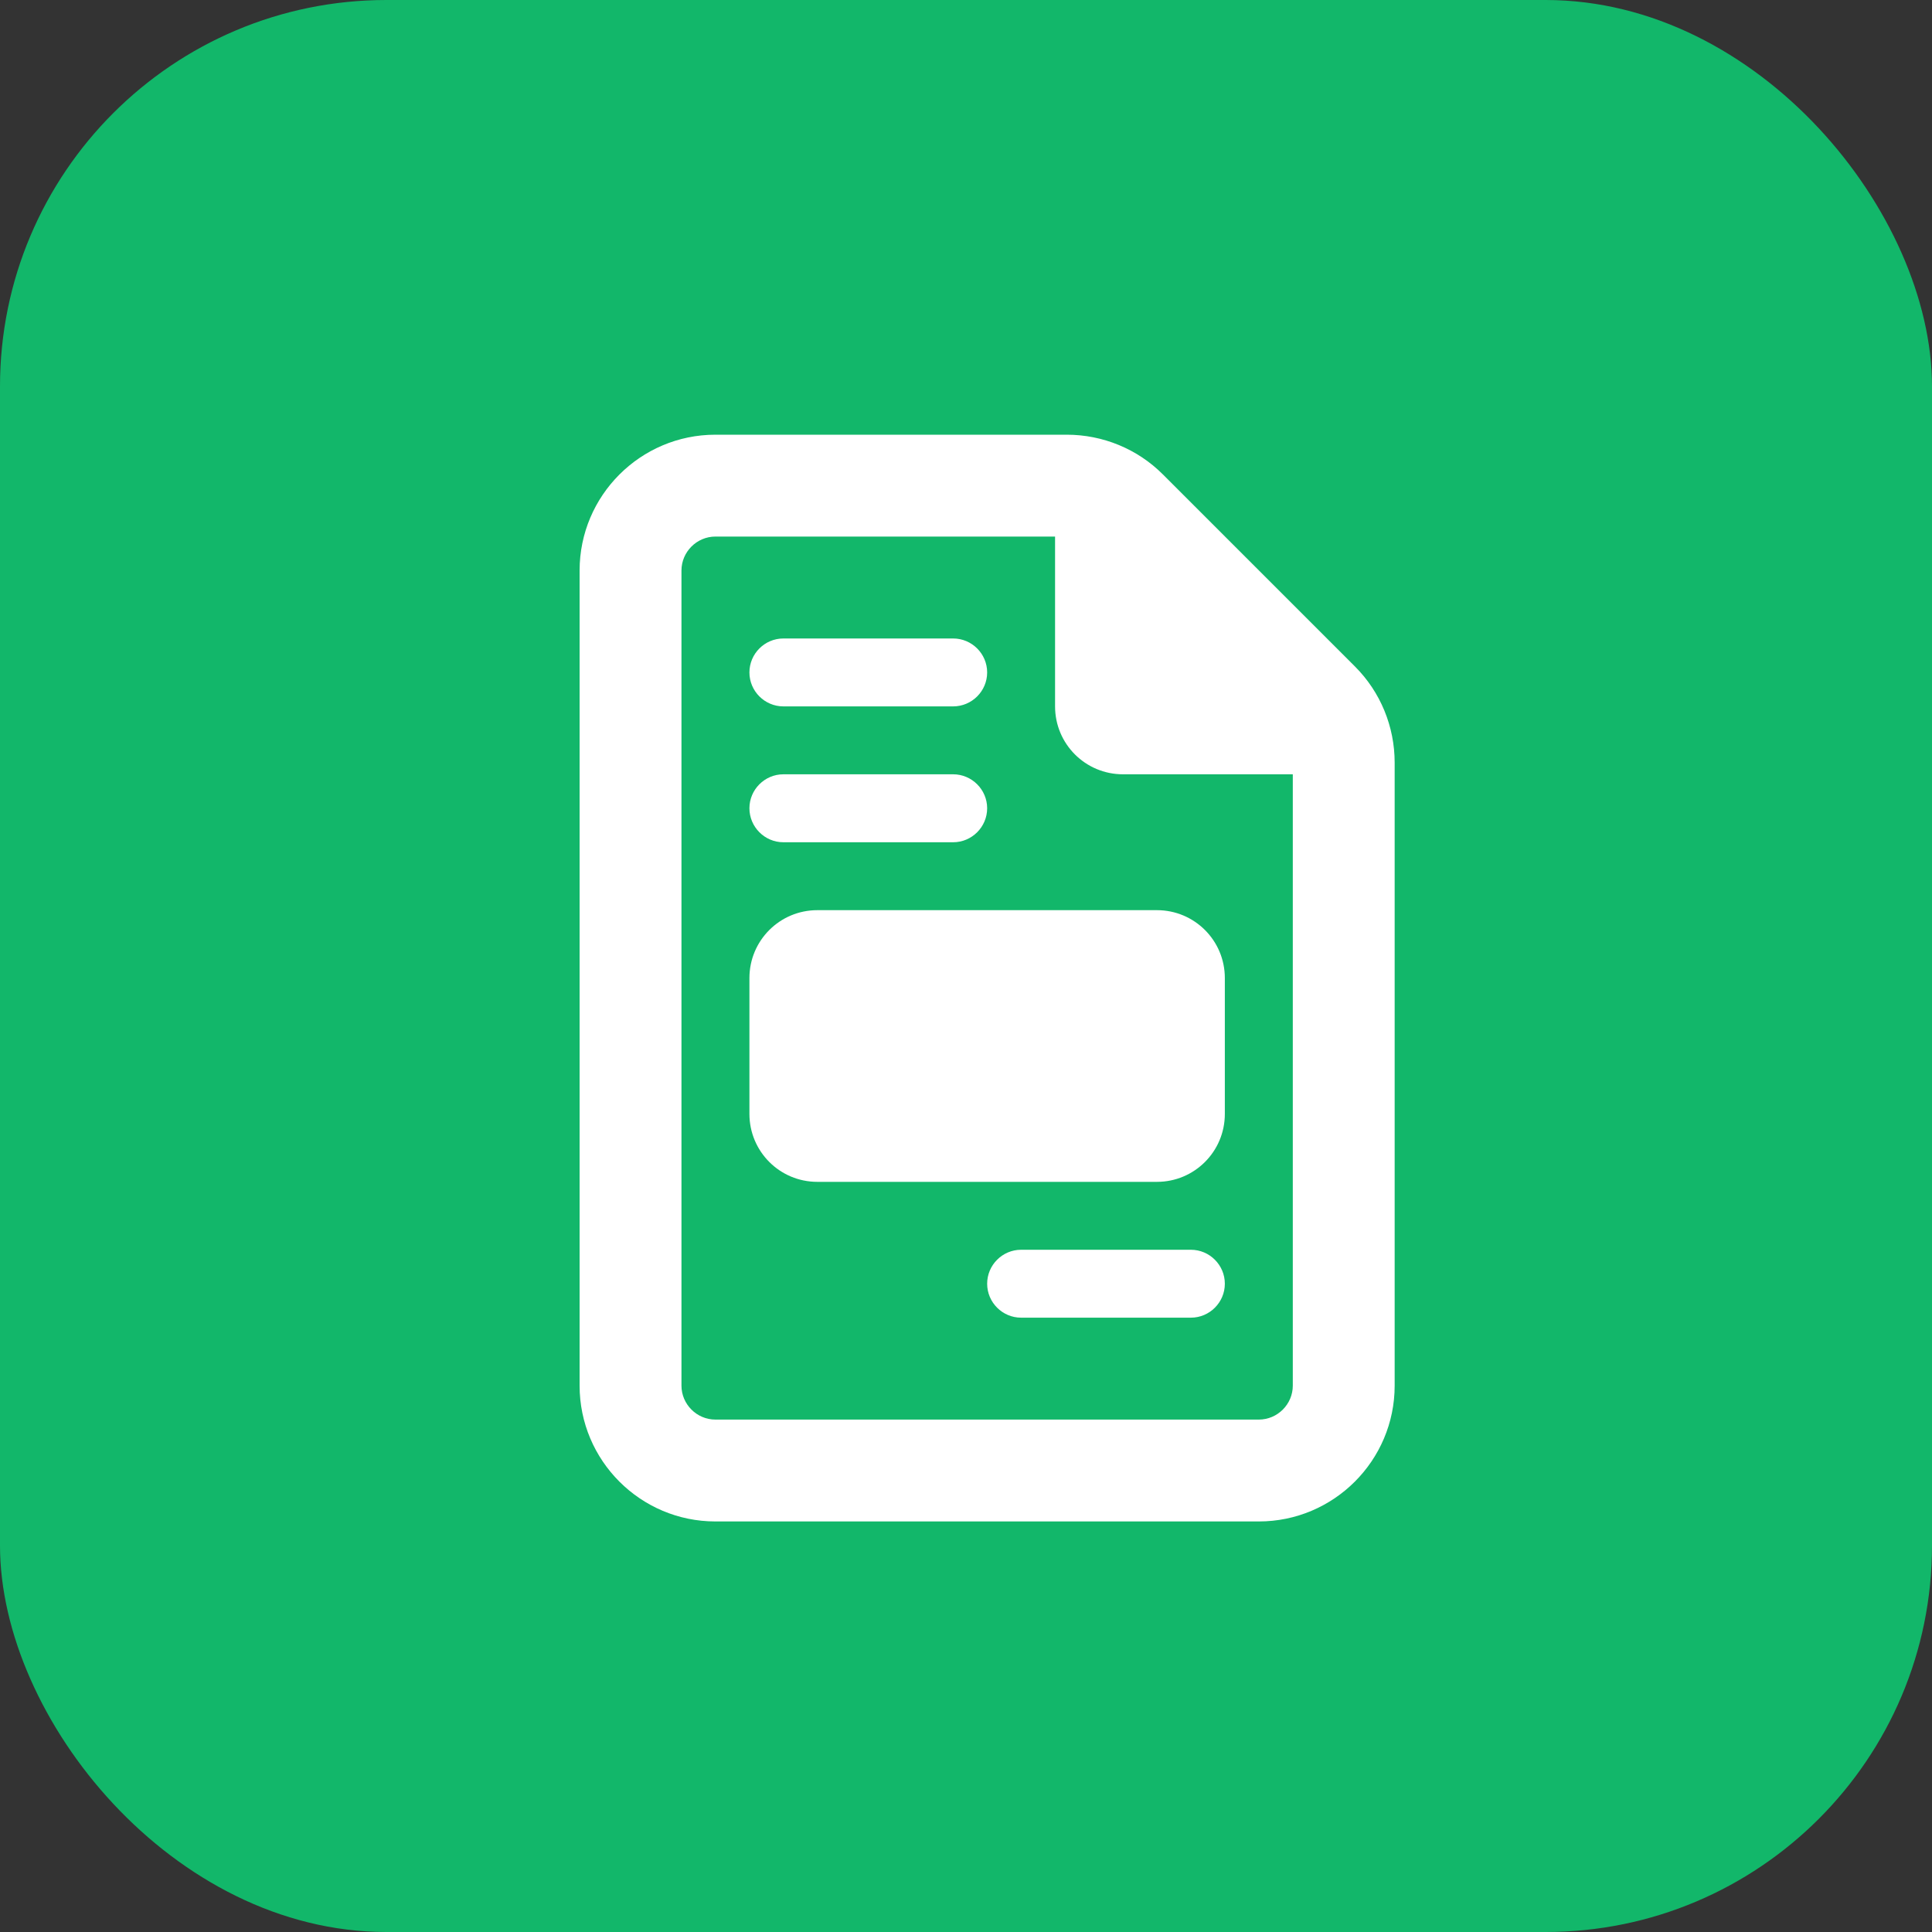 <svg width="40" height="40" viewBox="0 0 40 40" fill="none" xmlns="http://www.w3.org/2000/svg">
<rect x="0" y="0" width="40" height="40" fill="#333333" stroke="none"/>
<rect width="40" height="40" rx="8" fill="#12B76A"/>
<path d="M14.812 29.391H26.062C26.449 29.391 26.766 29.074 26.766 28.688V16.031H23.25C22.472 16.031 21.844 15.403 21.844 14.625V11.109H14.812C14.426 11.109 14.109 11.426 14.109 11.812V28.688C14.109 29.074 14.426 29.391 14.812 29.391ZM12 11.812C12 10.261 13.261 9 14.812 9H22.085C22.832 9 23.549 9.294 24.076 9.822L28.053 13.799C28.581 14.326 28.875 15.043 28.875 15.79V28.688C28.875 30.239 27.614 31.5 26.062 31.5H14.812C13.261 31.5 12 30.239 12 28.688V11.812ZM15.516 13.922C15.516 13.535 15.832 13.219 16.219 13.219H19.734C20.121 13.219 20.438 13.535 20.438 13.922C20.438 14.309 20.121 14.625 19.734 14.625H16.219C15.832 14.625 15.516 14.309 15.516 13.922ZM15.516 16.734C15.516 16.348 15.832 16.031 16.219 16.031H19.734C20.121 16.031 20.438 16.348 20.438 16.734C20.438 17.121 20.121 17.438 19.734 17.438H16.219C15.832 17.438 15.516 17.121 15.516 16.734ZM20.438 26.578C20.438 26.191 20.754 25.875 21.141 25.875H24.656C25.043 25.875 25.359 26.191 25.359 26.578C25.359 26.965 25.043 27.281 24.656 27.281H21.141C20.754 27.281 20.438 26.965 20.438 26.578ZM16.922 18.844H23.953C24.731 18.844 25.359 19.472 25.359 20.25V23.062C25.359 23.84 24.731 24.469 23.953 24.469H16.922C16.144 24.469 15.516 23.84 15.516 23.062V20.25C15.516 19.472 16.144 18.844 16.922 18.844Z" fill="white"/>
</svg>
